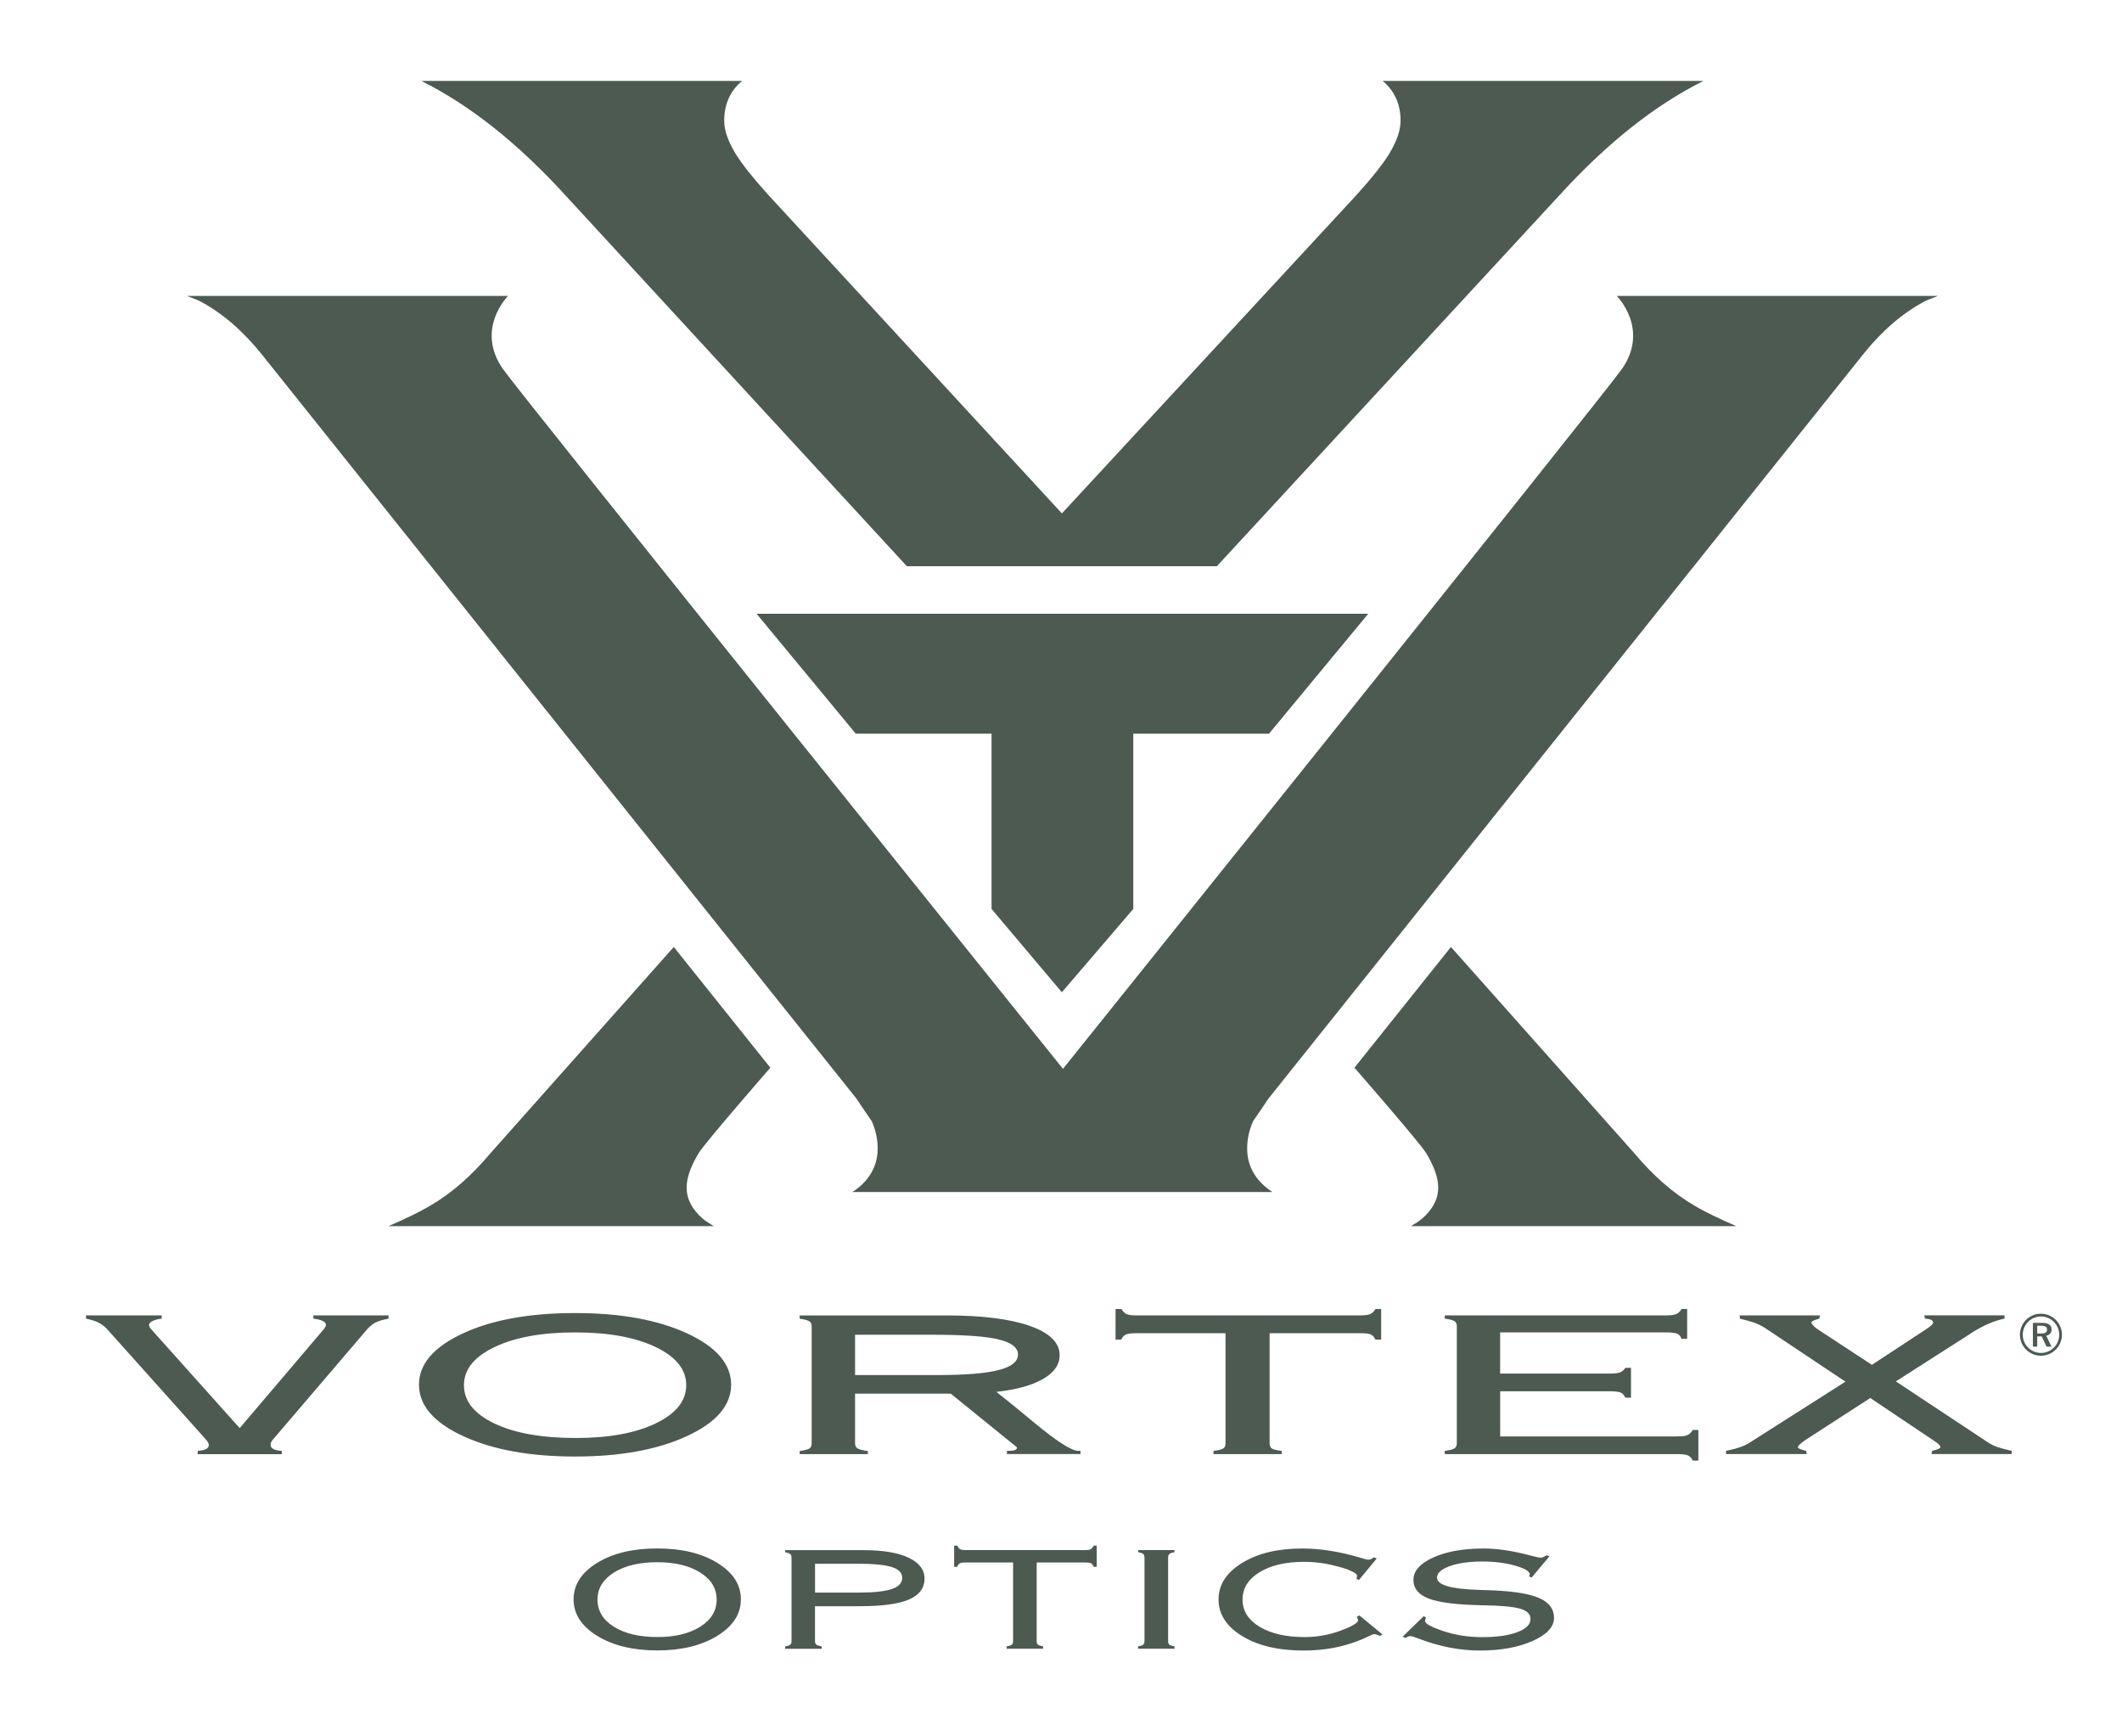 <svg enable-background="new 0 0 396 324" viewBox="0 0 396 324" xmlns="http://www.w3.org/2000/svg"><g fill="#4c5a52"><path d="m91.4 215.33c-3.43 4.09-7.18 7.35-11.07 9.62-2.18 1.29-4.86 2.55-7.83 3.84h60.7c-.74-.46-1.5-.92-2.03-1.37-2.01-1.73-3.03-3.68-3.03-5.82 0-1.83.72-3.88 2.24-6.43 1.31-2.11 13.38-15.94 13.38-15.94l-18.02-22.53zm210.32-160.11s6.18 6.16.95 13.64c-3.36 4.82-104.3 130.58-104.3 130.58s-101.14-125.77-104.51-130.58c-5.24-7.48.95-13.64.95-13.64h-59.92c.77.33 1.72.62 2.4.97 4.13 2.18 8 5.5 11.52 9.88l111.07 138.99c-.01-.01-.02-.01-.02-.01 0 .05 2.82 4.15 2.82 4.15.74 1.66 1.11 3.37 1.11 5.11 0 3.46-1.78 6.22-4.71 8.11h78.37c-2.93-1.89-4.71-4.65-4.71-8.11 0-1.74.37-3.46 1.11-5.11 0 0 2.82-4.1 2.82-4.15 0 0-.01 0-.01.01l111.07-138.99c3.51-4.38 7.39-7.71 11.52-9.88.68-.35 1.63-.63 2.39-.97zm-103.56 129.93 13.33-15.55v-32.7h25.33l18.52-22.38h-114.15l18.51 22.38h25.34v32.7zm106.96 30.18-34.35-38.63-18.01 22.53s12.08 13.83 13.39 15.94c1.52 2.55 2.24 4.6 2.24 6.43 0 2.13-1.02 4.09-3.04 5.82-.53.45-1.28.91-2.02 1.37h60.69c-2.96-1.29-5.65-2.55-7.83-3.84-3.89-2.27-7.64-5.53-11.07-9.62zm-199.5-178.77c.11.12 63.61 69.09 63.61 69.09h57.86s63.7-68.97 63.81-69.09c9.05-9.95 18.1-17.04 27-21.46h-59.88c2.18 1.77 3.35 4.32 3.35 7.39 0 1.82-.67 3.8-2.14 6.24-1.21 1.95-3.19 4.45-6.08 7.65l-54.98 59.42-54.78-59.42c-2.89-3.2-4.88-5.7-6.09-7.65-1.47-2.44-2.15-4.41-2.15-6.24 0-3.07 1.17-5.62 3.35-7.39h-59.88c8.9 4.42 17.95 11.51 27 21.46z"/><path d="m122.66 307.96c-4.52 0-8.25-.9-11.2-2.71-2.94-1.81-4.42-4.08-4.42-6.82 0-2.73 1.46-5 4.39-6.8 2.92-1.8 6.66-2.7 11.22-2.7 4.55 0 8.29.9 11.22 2.7s4.39 4.07 4.39 6.8c0 2.74-1.47 5.01-4.42 6.82-2.94 1.81-6.67 2.71-11.18 2.71zm-11.16-9.49c0 2.1 1.02 3.79 3.06 5.07s4.75 1.92 8.14 1.92c3.3 0 5.97-.65 8-1.94s3.04-2.97 3.04-5.05c0-2.07-1.02-3.75-3.06-5.04s-4.72-1.93-8.04-1.93c-3.34 0-6.03.65-8.08 1.93-2.03 1.29-3.06 2.97-3.06 5.04zm49.66-9.22c3.61 0 6.4.47 8.39 1.4 1.98.94 2.98 2.24 2.98 3.92 0 1.76-.98 3.07-2.93 3.9s-5.01 1.24-9.16 1.24h-8.35v6.49c0 .32.08.54.24.67s.5.24 1.01.34v.44h-6.82v-.44c.49-.08.81-.19.96-.32s.23-.36.23-.69v-15.52c0-.33-.08-.57-.24-.71-.16-.13-.48-.25-.95-.34v-.38zm-1.2 2.53h-7.86v5.39h8.12c2.82 0 4.88-.22 6.19-.66 1.3-.44 1.96-1.13 1.96-2.09 0-.93-.64-1.6-1.94-2.02-1.29-.41-3.45-.62-6.47-.62zm27.9 15.86v-.44c.49-.08.82-.19.97-.32.16-.13.23-.36.23-.69v-14.64h-8.89c-.5 0-.85.05-1.05.15-.2.11-.36.32-.5.66h-.56v-3.96h.58c.16.35.34.57.54.68.21.11.55.16 1.03.16h22.29c.48 0 .82-.05 1.03-.16s.4-.33.57-.68h.56v3.96h-.56c-.14-.33-.3-.55-.49-.66-.19-.1-.54-.15-1.05-.15h-9.1v14.64c0 .33.08.56.23.69s.47.23.96.32v.44zm24.52 0v-.44c.49-.08.81-.19.97-.32.15-.13.23-.36.23-.69v-15.51c0-.34-.08-.58-.24-.72s-.48-.25-.95-.34v-.38h6.79v.38c-.47.09-.79.21-.95.34-.16.14-.24.38-.24.72v15.51c0 .33.07.56.23.69.15.13.48.23.96.32v.44zm40.73-13.06c.05-.08.08-.16.1-.25.02-.08.03-.16.03-.25 0-.18-.1-.36-.32-.52-.21-.16-.73-.42-1.55-.76-1.44-.46-2.81-.81-4.1-1.04-1.3-.22-2.6-.33-3.9-.33-3.46 0-6.23.65-8.34 1.95-2.1 1.29-3.15 2.99-3.15 5.1 0 2.1 1.06 3.79 3.19 5.07s4.93 1.92 8.4 1.92c2.34 0 4.59-.41 6.74-1.21 2.16-.81 3.23-1.45 3.23-1.92 0-.07-.02-.15-.05-.24s-.1-.22-.2-.39l.49-.29 4.32 3.57-.51.25c-.24-.1-.44-.19-.62-.24-.17-.05-.33-.08-.47-.08-.12 0-.45.13-.99.4-.55.27-1.04.49-1.47.66-1.68.68-3.38 1.18-5.12 1.51-1.74.32-3.59.49-5.56.49-4.67 0-8.48-.89-11.43-2.69-2.95-1.79-4.43-4.08-4.43-6.85 0-2.73 1.46-5 4.39-6.8s6.66-2.7 11.21-2.7c3.4 0 7.02.58 10.85 1.72.82.25 1.32.38 1.49.38.14 0 .28-.03.44-.09.16-.07.36-.18.61-.36l.54.21-3.32 4zm9.17 11.04-.54-.21 3.94-3.83.46.24c-.07.13-.12.24-.15.35-.04.11-.05.21-.05.29 0 .5 1.14 1.13 3.41 1.89s4.69 1.13 7.25 1.13c2.73 0 4.92-.31 6.56-.93s2.46-1.44 2.46-2.46c0-.89-.64-1.53-1.91-1.91s-3.65-.6-7.16-.65c-4.67-.09-7.96-.5-9.89-1.23s-2.89-1.9-2.89-3.51c0-1.66 1.24-3.06 3.7-4.17 2.47-1.12 5.61-1.68 9.43-1.68 2.54 0 5.48.45 8.8 1.33.97.26 1.58.39 1.82.39.14 0 .3-.04.48-.12.18-.07.38-.19.63-.34l.52.2-3.32 3.96-.5-.22c.03-.03.07-.08.1-.15s.05-.13.05-.19c0-.59-.91-1.14-2.73-1.66s-3.86-.77-6.13-.77c-2.46 0-4.48.29-6.07.86-1.59.58-2.38 1.29-2.38 2.15 0 1.38 2.66 2.14 7.97 2.29 1.1.04 1.94.07 2.54.09 3.98.17 6.86.66 8.65 1.47s2.68 2.03 2.68 3.65c0 1.69-1.34 3.13-4 4.32-2.67 1.18-5.94 1.78-9.82 1.78-3.73 0-7.53-.73-11.41-2.21-.84-.32-1.35-.48-1.54-.48-.12 0-.24.02-.36.05-.13.06-.33.15-.6.28z"/><path d="m60.34 248.12c.16-.17.28-.34.36-.51s.12-.31.12-.43c0-.27-.2-.5-.62-.71-.42-.2-.99-.33-1.72-.42v-.6h14.03v.6c-1.03.19-1.83.43-2.4.71s-1.11.72-1.62 1.31l-17.53 20.51c-.15.16-.26.32-.34.49s-.12.34-.12.52c0 .35.17.62.51.79s.86.3 1.58.36v.6h-15.72l.04-.62c.71-.05 1.24-.17 1.56-.34.33-.17.5-.44.5-.78 0-.12-.05-.26-.15-.44-.09-.18-.23-.38-.42-.59l-18.4-20.55c-.51-.54-1.07-.96-1.66-1.25s-1.36-.53-2.29-.72v-.6h14.12v.6c-.71.08-1.28.23-1.71.45s-.65.46-.65.73c0 .11.04.25.12.4.08.16.2.32.36.48l16.44 18.37zm46.98 23.66c-8.44 0-15.39-1.27-20.89-3.81s-8.24-5.75-8.24-9.6c0-3.84 2.73-7.02 8.19-9.56s12.44-3.8 20.93-3.8c8.5 0 15.47 1.27 20.94 3.8 5.46 2.54 8.19 5.72 8.19 9.56 0 3.86-2.75 7.06-8.24 9.6s-12.45 3.81-20.88 3.81zm-20.74-13.32c0 2.96 1.9 5.35 5.7 7.16 3.79 1.81 8.86 2.7 15.19 2.7 6.16 0 11.13-.91 14.91-2.73 3.79-1.82 5.68-4.2 5.68-7.13 0-2.92-1.9-5.29-5.7-7.11s-8.8-2.73-15-2.73c-6.23 0-11.25.91-15.06 2.73s-5.72 4.18-5.72 7.11zm89.96-13.01c6.74 0 11.96.66 15.66 1.96 3.7 1.31 5.55 3.13 5.55 5.48 0 1.76-1.04 3.23-3.12 4.43-2.09 1.19-4.97 1.99-8.69 2.39 1.86 1.46 4.17 3.34 6.94 5.65 4.31 3.58 7.09 5.36 8.33 5.36h.43v.6h-13.73v-.6h.38c.48 0 .84-.05 1.11-.15.24-.1.38-.25.38-.43 0-.08-.09-.19-.3-.33-.08-.06-.15-.11-.18-.14l-11.87-9.62h-17.86v9.25c0 .47.15.8.49.98.33.19.96.35 1.9.48v.57h-12.73v-.57c.89-.13 1.48-.29 1.79-.46.31-.18.45-.51.45-1v-21.77c0-.47-.14-.81-.45-1-.3-.18-.9-.35-1.79-.47v-.6h27.31zm-2.25 3.61h-14.72v7.52h15.2c5.25 0 9.11-.3 11.54-.92 2.44-.62 3.66-1.59 3.66-2.92 0-1.29-1.21-2.23-3.61-2.81-2.41-.58-6.44-.87-12.07-.87zm52.16 22.27v-.6c.92-.11 1.53-.26 1.81-.44.3-.18.44-.5.44-.97v-20.55h-16.59c-.93 0-1.57.07-1.95.22-.37.15-.68.48-.93.98h-1.05v-5.72h1.1c.28.49.62.81 1 .97s1.02.23 1.93.23h41.53c.88 0 1.53-.08 1.91-.23.39-.16.73-.48 1.05-.97h1.05v5.72h-1.05c-.26-.49-.56-.82-.91-.98-.34-.15-1-.22-1.94-.22h-16.92v20.55c0 .46.15.79.43.97s.89.33 1.82.44v.6zm86.57-3.31c.91 0 1.52-.07 1.88-.23.35-.15.69-.47 1-.97h1.04v5.72h-1.04c-.25-.5-.55-.82-.91-.97-.35-.16-.97-.24-1.87-.24h-43.5v-.6c.9-.11 1.49-.27 1.8-.46.29-.18.45-.52.45-1v-21.79c0-.46-.16-.78-.45-.97-.31-.19-.9-.34-1.8-.46v-.6h41.24c.89 0 1.56-.09 1.98-.27.41-.18.74-.49.96-.93h1.05v5.57h-1.05c-.16-.48-.43-.8-.82-.96-.38-.16-1.06-.24-2.03-.24h-31v7.68h20.43c.9 0 1.54-.07 1.93-.21.37-.13.71-.42 1.01-.85l1.05-.02v5.59l-1.05-.02c-.26-.5-.56-.82-.91-.96s-.99-.22-1.92-.22h-20.53v8.43h33.06zm23.88.69c-.42.29-.76.55-1.01.78s-.38.41-.38.52.12.23.33.33c.23.11.62.24 1.2.38l.14.6h-15.07v-.6c2.03-.4 3.54-.94 4.55-1.61.1-.06.18-.12.24-.16l17.49-11.14-14.95-9.98c-.64-.42-1.32-.75-2.03-1.01-.71-.25-1.63-.51-2.74-.77v-.6h14.95l-.1.6c-.54.15-.92.27-1.15.39-.21.12-.33.23-.33.35 0 .13.12.33.36.58.24.26.55.5.93.74l10 6.56 9.99-6.56c.54-.35.91-.62 1.12-.83.2-.2.31-.36.31-.5 0-.22-.13-.39-.38-.51s-.64-.2-1.15-.23l-.1-.6h14.96v.6c-2.01.43-4.08 1.33-6.18 2.69-.16.11-.3.21-.43.29l-13.67 8.74 16.92 11.2c.63.45 1.29.8 2 1.04.7.24 1.58.47 2.69.72v.6h-14.97l.15-.6c.57-.14.97-.27 1.2-.38.22-.11.32-.22.32-.33 0-.12-.11-.3-.32-.52-.23-.22-.58-.47-1.06-.78l-11.7-7.85z"/><path d="m384.79 249.05c0 2.16-1.75 3.92-3.92 3.92-2.16 0-3.92-1.76-3.92-3.92s1.75-3.92 3.92-3.92c2.17.01 3.92 1.76 3.92 3.92zm-3.91-3.4c-1.88 0-3.4 1.52-3.4 3.4s1.52 3.4 3.4 3.4 3.4-1.52 3.4-3.4c0-1.87-1.53-3.4-3.4-3.4zm.14 1.18c.62 0 1.07.1 1.38.31.3.2.46.5.46.9 0 .31-.08.58-.26.79-.18.22-.43.35-.74.4l.98 2.04h-.92l-.91-1.91h-.83v1.91h-.81v-4.43h1.65zm-.14.54h-.7v1.46h.71c.4 0 .7-.06.86-.17.18-.11.26-.29.26-.53 0-.27-.09-.46-.27-.59-.17-.11-.47-.17-.86-.17z"/></g></svg>